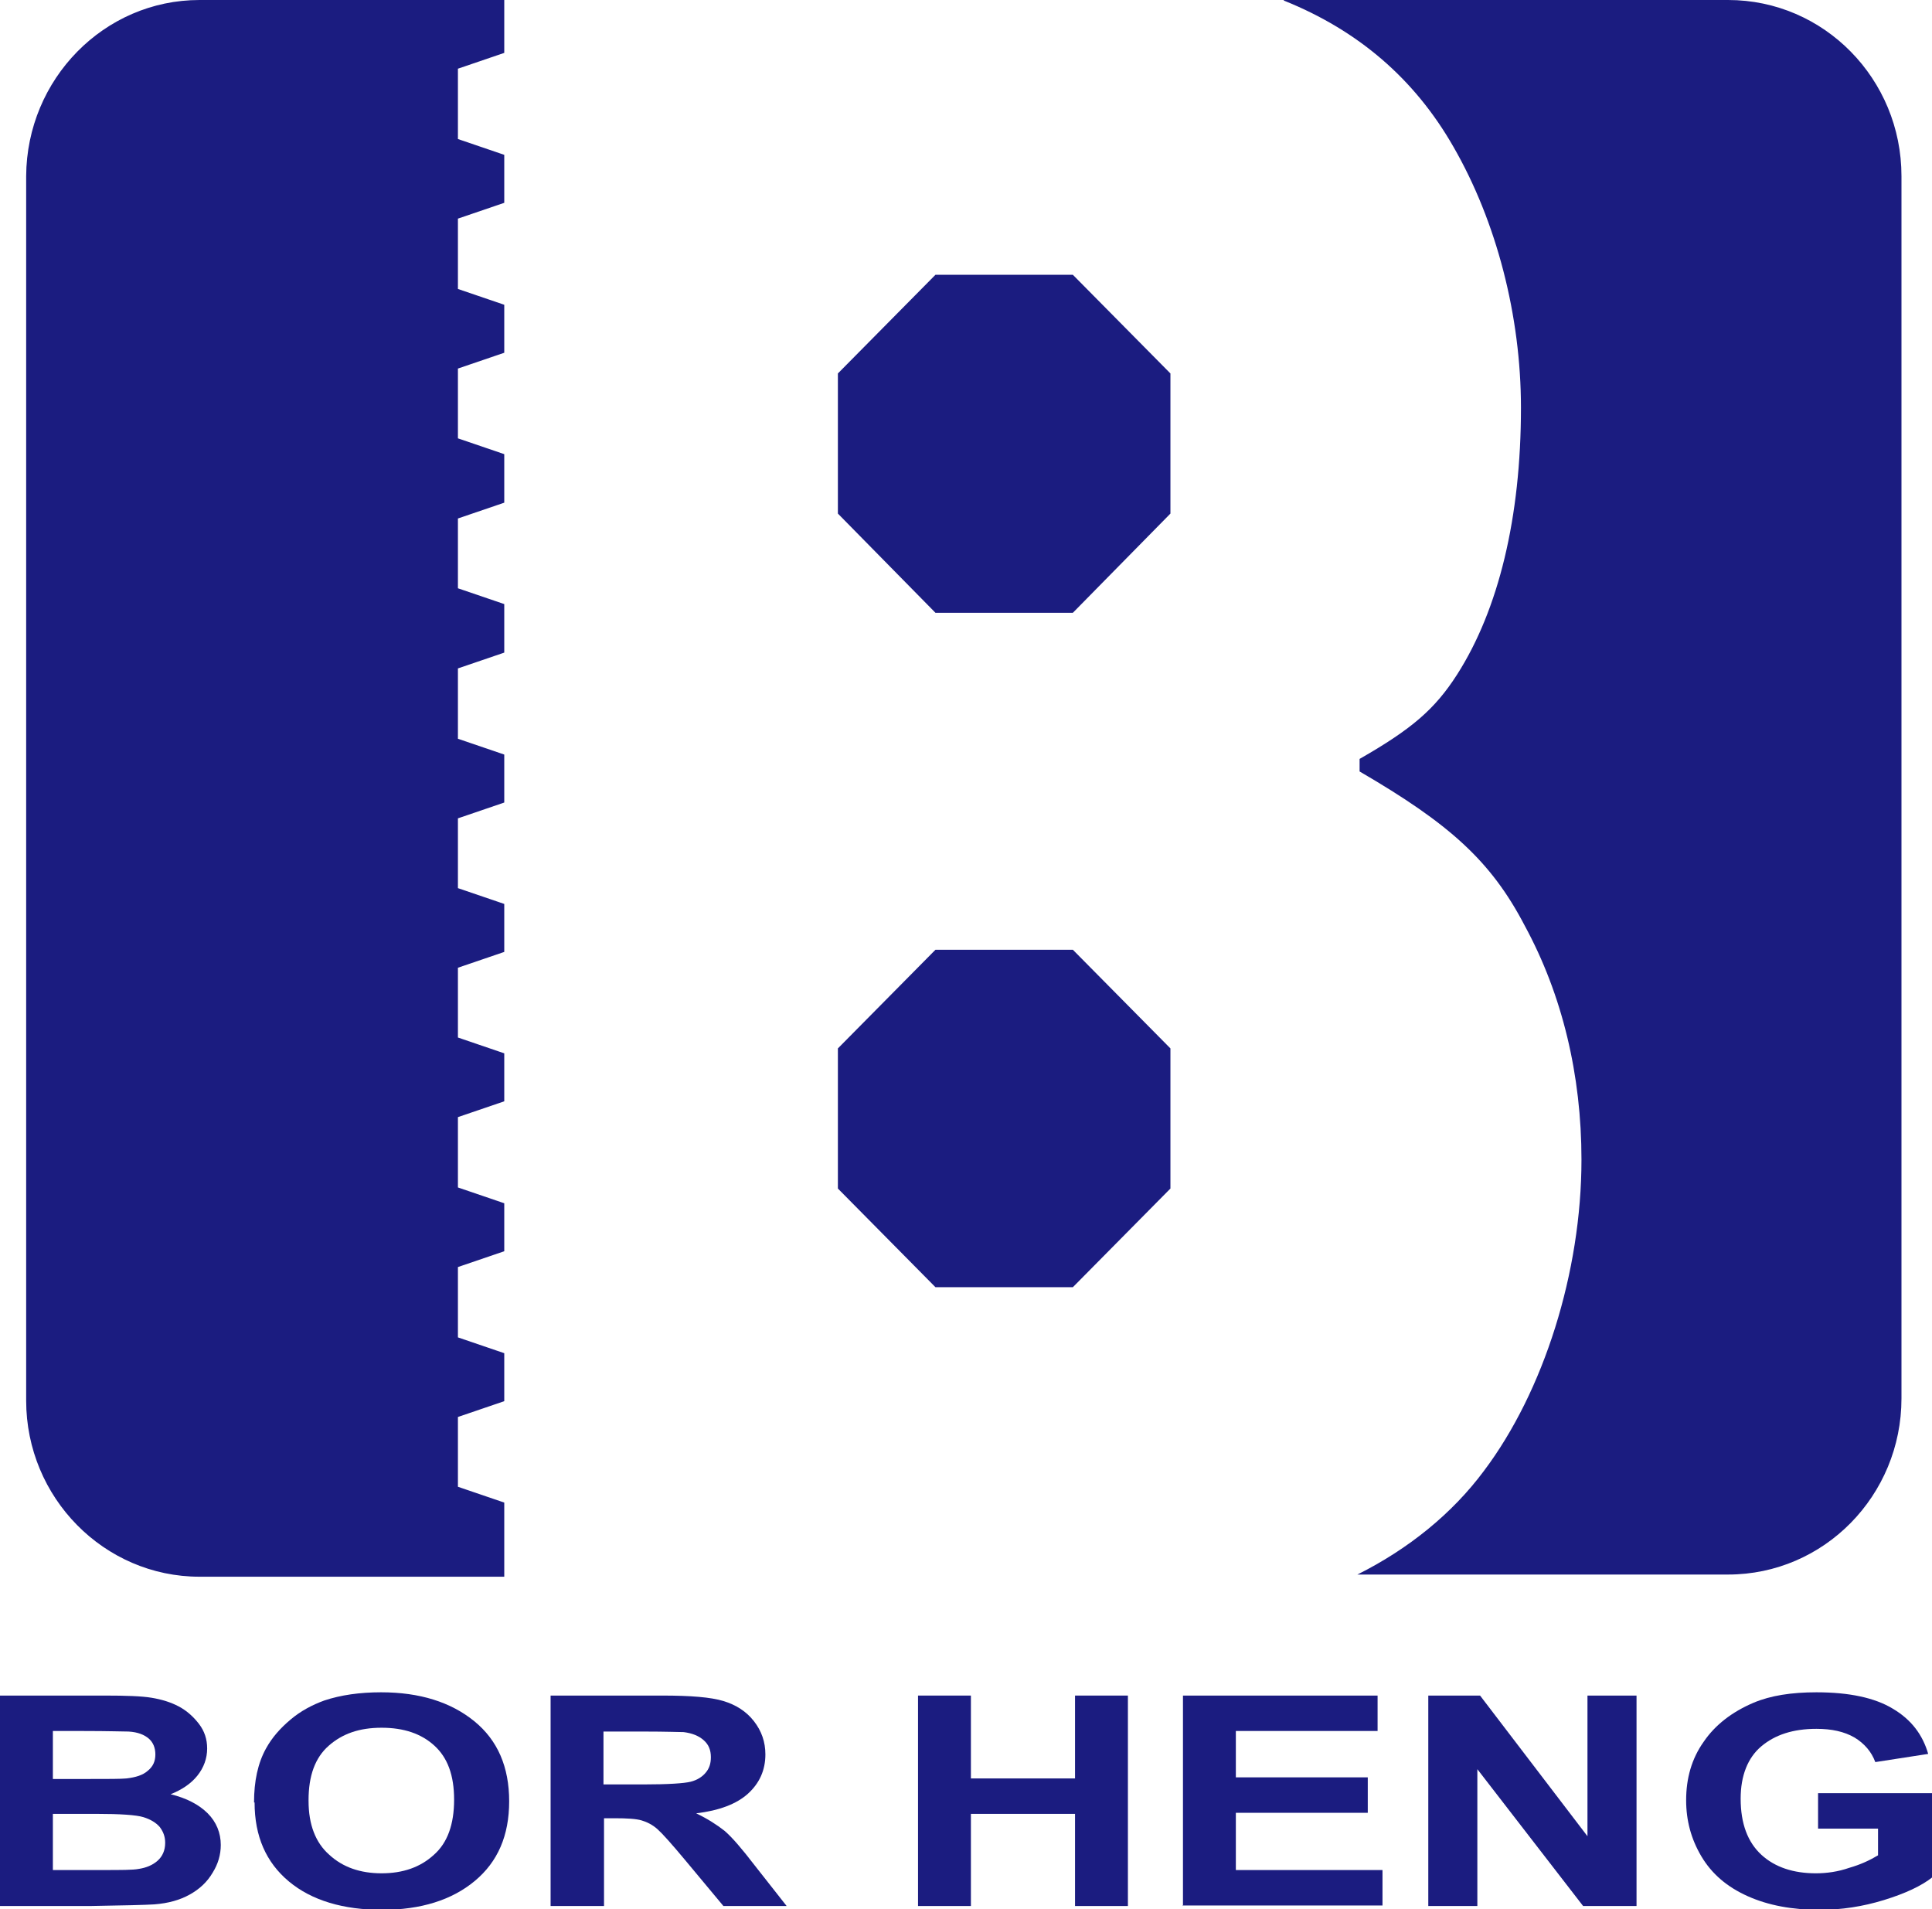 <?xml version="1.0" encoding="UTF-8"?>
<svg id="_圖層_2" data-name="圖層 2" xmlns="http://www.w3.org/2000/svg" viewBox="0 0 35.44 35.02">
  <defs>
    <style>
      .cls-1 {
        fill: #1b1c80;
        stroke-width: 0px;
      }
    </style>
  </defs>
  <g id="_圖層_1-2" data-name="圖層 1">
    <g>
      <path class="cls-1" d="m21.47,21.8l-1.79,1.81h-2.52l-1.79-1.81v-2.57l1.79-1.81h2.52l1.79,1.81v2.57m0-12.38l-1.79,1.82h-2.52l-1.79-1.82v-2.57l1.79-1.81h2.52l1.79,1.81v2.57ZM23.55,0h8.15c1.76,0,3.18,1.45,3.18,3.23v22.42c0,1.78-1.42,3.23-3.18,3.23h-6.8c.94-.47,1.74-1.12,2.32-1.9,1.1-1.46,1.79-3.65,1.79-5.71,0-1.55-.35-3.02-1.04-4.29-.62-1.19-1.38-1.87-3.03-2.83v-.23c.96-.55,1.38-.91,1.79-1.55.76-1.19,1.17-2.88,1.17-4.89,0-1.69-.45-3.42-1.24-4.79-.71-1.24-1.74-2.13-3.11-2.68ZM3.66,0h5.59v.97l-.85.29v1.29l.85.29v.88l-.85.29v1.29l.85.29v.88l-.85.29v1.28l.85.29v.89l-.85.29v1.28l.85.29v.89l-.85.29v1.29l.85.29v.88l-.85.29v1.28l.85.29v.88l-.85.29v1.28l.85.29v.88l-.85.29v1.29l.85.29v.88l-.85.29v1.29l.85.29v.88l-.85.29v1.28l.85.29v1.36H3.66c-1.75,0-3.18-1.45-3.18-3.23V3.23C.49,1.45,1.91,0,3.66,0Z"/>
      <g>
        <path class="cls-1" d="m0,31.1h1.93c.38,0,.67.01.85.04s.35.08.5.16c.15.08.27.19.37.32.1.13.15.28.15.45,0,.18-.06.35-.18.5-.12.15-.29.26-.49.34.29.07.52.19.68.35.16.16.24.36.24.58,0,.18-.05.35-.15.51-.1.17-.24.3-.42.4-.18.1-.39.16-.65.18-.16.01-.55.02-1.17.03H0v-3.86Zm.97.64v.89h.64c.38,0,.61,0,.71-.01.17-.02.3-.06.39-.14.1-.08.14-.18.14-.3s-.04-.22-.12-.29c-.08-.07-.2-.12-.37-.13-.1,0-.37-.01-.83-.01h-.56Zm0,1.53v1.03h.9c.35,0,.57,0,.67-.02.14-.02.26-.07.35-.15.09-.08.14-.19.14-.33,0-.12-.04-.21-.1-.29-.07-.08-.17-.14-.3-.18-.13-.04-.42-.06-.86-.06h-.79Z"/>
        <path class="cls-1" d="m4.66,33.06c0-.39.07-.72.22-.99.11-.2.26-.37.45-.53.19-.16.4-.27.62-.35.3-.1.65-.15,1.04-.15.71,0,1.28.18,1.71.53.43.35.64.84.64,1.47s-.21,1.11-.63,1.46c-.42.35-.99.53-1.7.53s-1.29-.17-1.71-.52c-.42-.35-.63-.83-.63-1.45Zm1-.03c0,.44.13.77.38.99.25.23.57.34.96.34s.71-.11.96-.34c.25-.22.37-.56.37-1.01s-.12-.77-.36-.99-.56-.33-.97-.33-.72.11-.97.33c-.25.22-.37.55-.37,1Z"/>
        <path class="cls-1" d="m10.1,34.96v-3.86h2.05c.52,0,.89.03,1.12.1.23.07.42.19.56.37.14.18.21.38.21.61,0,.29-.11.53-.32.72-.21.19-.53.31-.95.36.21.1.38.21.52.32.14.12.32.33.55.63l.59.75h-1.16l-.7-.84c-.25-.3-.42-.49-.51-.57-.09-.08-.19-.13-.29-.16-.1-.03-.27-.04-.49-.04h-.2v1.61h-.97Zm.97-2.23h.72c.47,0,.76-.02.88-.05.12-.03.21-.09.27-.16.07-.08.1-.17.1-.29,0-.13-.04-.23-.13-.31-.09-.08-.21-.13-.37-.15-.08,0-.32-.01-.71-.01h-.76v.98Z"/>
        <path class="cls-1" d="m16.84,34.96v-3.86h.97v1.52h1.91v-1.52h.97v3.86h-.97v-1.69h-1.91v1.69h-.97Z"/>
        <path class="cls-1" d="m21.7,34.96v-3.86h3.57v.65h-2.6v.85h2.42v.65h-2.42v1.05h2.69v.65h-3.67Z"/>
        <path class="cls-1" d="m26.2,34.96v-3.86h.95l1.97,2.58v-2.58h.9v3.86h-.98l-1.94-2.51v2.51h-.9Z"/>
        <path class="cls-1" d="m33.35,33.54v-.65h2.1v1.54c-.2.16-.5.3-.89.42-.39.12-.78.18-1.18.18-.5,0-.94-.08-1.32-.25s-.66-.41-.85-.73c-.19-.32-.28-.66-.28-1.03,0-.4.1-.76.32-1.07.21-.31.52-.55.92-.72.31-.13.69-.19,1.15-.19.6,0,1.07.1,1.4.3.34.2.55.48.65.83l-.97.15c-.07-.19-.2-.34-.38-.45-.19-.11-.42-.16-.7-.16-.43,0-.76.11-1.01.32s-.38.54-.38.96c0,.46.13.8.38,1.03.25.23.59.34,1,.34.2,0,.41-.03.61-.1.21-.06.38-.14.53-.23v-.49h-1.11Z"/>
      </g>
    </g>
  </g>
</svg>